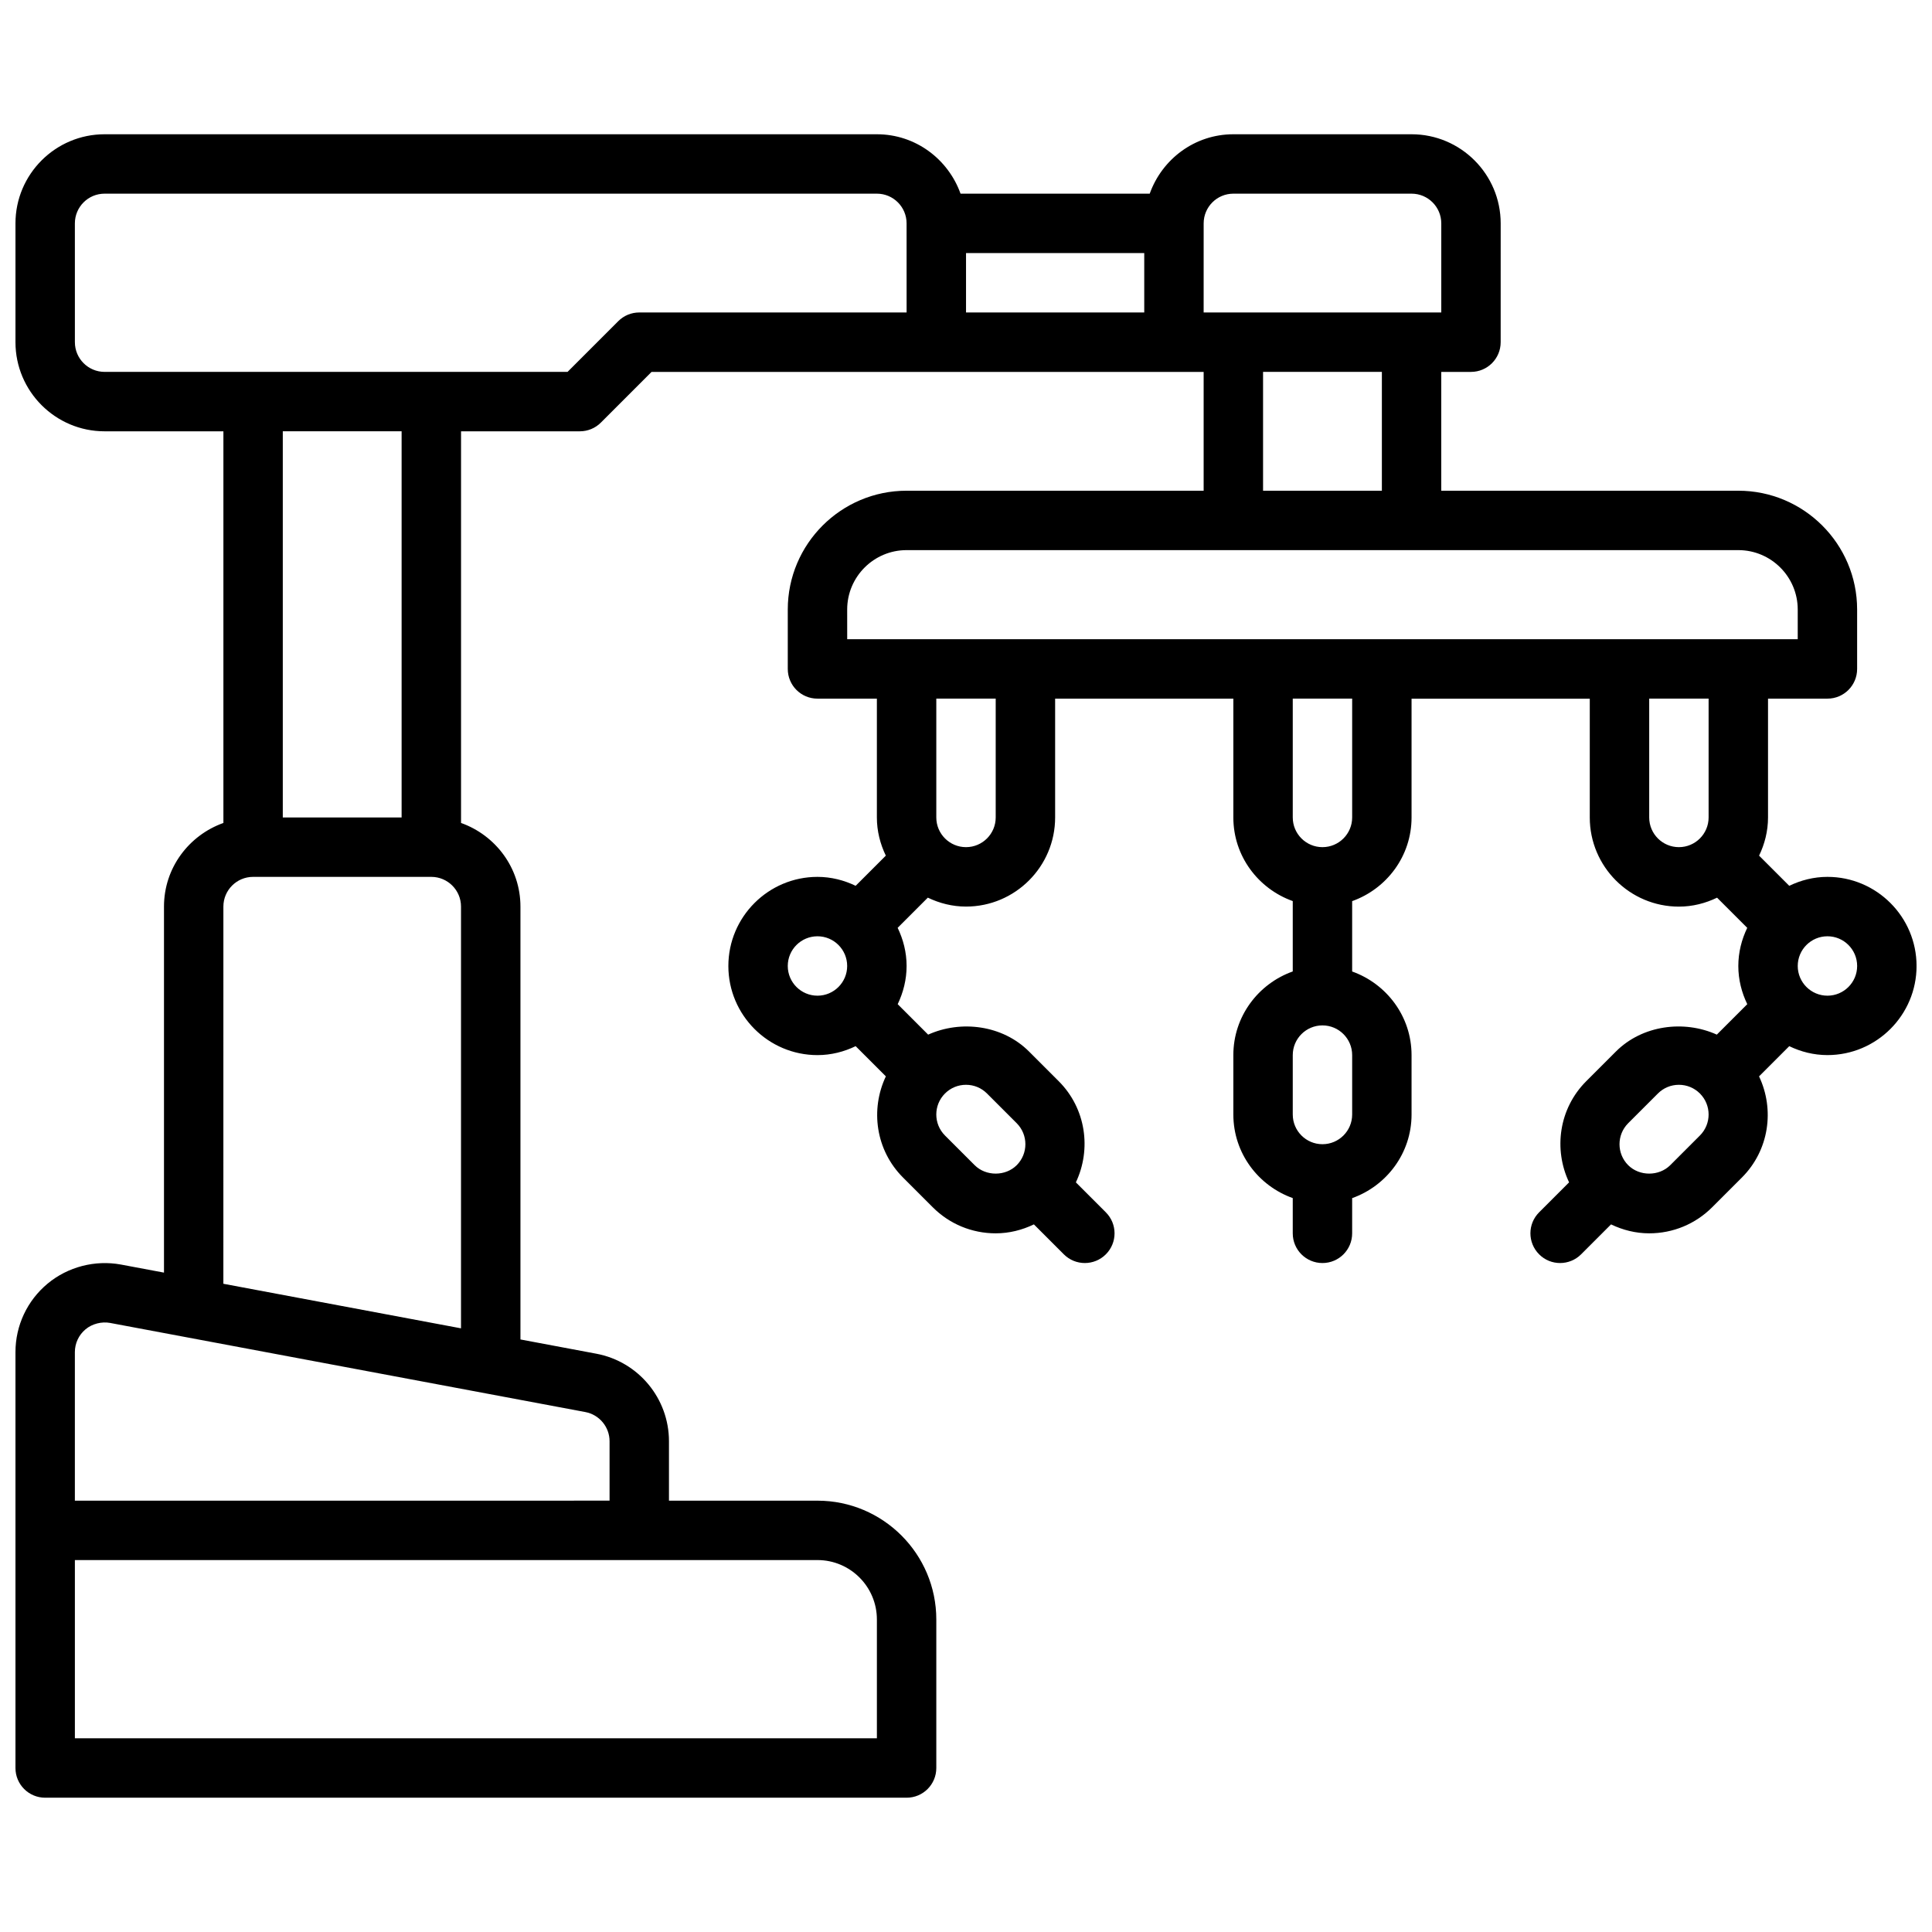 <?xml version="1.0" encoding="UTF-8"?>
<!-- Uploaded to: ICON Repo, www.svgrepo.com, Generator: ICON Repo Mixer Tools -->
<svg width="800px" height="800px" version="1.1" viewBox="144 144 512 512" xmlns="http://www.w3.org/2000/svg">
 <defs>
  <clipPath id="a">
   <path d="m148.09 179h503.81v442h-503.81z"/>
  </clipPath>
 </defs>
 <g clip-path="url(#a)">
  <path d="m628.29 376.38c-3.637 0-7.047 0.891-10.117 2.371l-7.996-7.996c1.477-3.074 2.367-6.484 2.367-10.121v-31.488h15.742c4.352 0 7.871-3.519 7.871-7.871v-15.742c0-17.367-14.121-31.488-31.488-31.488h-78.719v-31.488h7.871c4.352 0 7.871-3.519 7.871-7.871l0.004-31.488c0-13.02-10.598-23.617-23.617-23.617h-47.23c-10.25 0-18.902 6.606-22.16 15.742h-50.137c-3.269-9.137-11.918-15.742-22.168-15.742h-204.67c-13.02 0-23.617 10.594-23.617 23.617v31.488c0 13.02 10.598 23.617 23.617 23.617h31.488v103.79c-9.141 3.258-15.746 11.906-15.746 22.156v97.008l-11.422-2.141c-6.856-1.258-14.043 0.598-19.406 5.047-5.414 4.492-8.531 11.113-8.531 18.168v110.21c0 4.352 3.519 7.871 7.871 7.871h228.29c4.352 0 7.871-3.519 7.871-7.871v-39.359c0-17.367-14.121-31.488-31.488-31.488h-39.359v-15.742c0-11.352-8.102-21.121-19.262-23.207l-20.098-3.773v-114.72c0-10.25-6.606-18.902-15.742-22.16v-103.79h31.488c2.094 0 4.094-0.828 5.566-2.305l13.434-13.438h146.31v31.488h-78.723c-17.367 0-31.488 14.121-31.488 31.488v15.742c0 4.352 3.519 7.871 7.871 7.871h15.742v31.488c0 3.637 0.891 7.047 2.371 10.117l-7.996 7.996c-3.07-1.477-6.481-2.367-10.117-2.367-13.02 0-23.617 10.598-23.617 23.617s10.598 23.617 23.617 23.617c3.637 0 7.047-0.891 10.117-2.371l8.004 8.004c-4.156 8.77-2.707 19.555 4.543 26.805l7.871 7.871c4.457 4.465 10.395 6.922 16.699 6.922 3.574 0 6.992-0.867 10.117-2.371l7.934 7.934c1.535 1.539 3.551 2.309 5.566 2.309s4.031-0.77 5.566-2.305c3.078-3.078 3.078-8.055 0-11.133l-7.941-7.941c4.156-8.77 2.707-19.555-4.543-26.805l-7.871-7.871c-6.984-6.984-17.988-8.414-26.734-4.473l-8.07-8.07c1.469-3.078 2.359-6.484 2.359-10.121s-0.891-7.047-2.371-10.117l7.996-7.996c3.074 1.477 6.484 2.367 10.121 2.367 13.02 0 23.617-10.598 23.617-23.617v-31.488h47.23v31.488c0 10.25 6.606 18.902 15.742 22.16v18.648c-9.141 3.258-15.742 11.918-15.742 22.16v15.742c0 10.25 6.606 18.902 15.742 22.16v9.34c0 4.352 3.519 7.871 7.871 7.871 4.352 0 7.871-3.519 7.871-7.871v-9.328c9.141-3.258 15.742-11.918 15.742-22.16v-15.742c0-10.25-6.606-18.902-15.742-22.16v-18.648c9.141-3.258 15.742-11.918 15.742-22.16v-31.488h47.23v31.488c0 13.02 10.598 23.617 23.617 23.617 3.637 0 7.047-0.891 10.117-2.371l7.996 7.996c-1.473 3.062-2.363 6.473-2.363 10.109s0.891 7.047 2.371 10.117l-8.07 8.07c-8.746-3.945-19.758-2.504-26.734 4.473l-7.871 7.871c-7.25 7.25-8.699 18.035-4.543 26.805l-7.941 7.941c-3.078 3.078-3.078 8.055 0 11.133 1.527 1.539 3.539 2.309 5.555 2.309s4.031-0.77 5.566-2.305l7.934-7.934c3.129 1.5 6.543 2.367 10.117 2.367 6.305 0 12.242-2.465 16.695-6.918l7.871-7.871c7.25-7.25 8.699-18.035 4.543-26.805l8.004-8.004c3.074 1.477 6.481 2.363 10.121 2.363 13.02 0 23.617-10.598 23.617-23.617-0.004-13.02-10.598-23.613-23.617-23.613zm-425.09 7.871c0-4.344 3.527-7.871 7.871-7.871h47.23c4.344 0 7.871 3.527 7.871 7.871v111.77l-62.977-11.809zm15.742-23.617v-102.34h31.488v102.34zm141.7 196.8c8.684 0 15.742 7.062 15.742 15.742v31.488l-212.54 0.004v-47.23zm-61.527-39.227c3.719 0.695 6.426 3.961 6.426 7.738v15.742l-141.7 0.004v-39.359c0-2.356 1.039-4.559 2.832-6.055s4.312-2.086 6.481-1.691zm85.145-291.4h-70.848c-2.094 0-4.094 0.828-5.566 2.305l-13.438 13.441h-122.69c-4.344 0-7.871-3.527-7.871-7.871l-0.004-31.488c0-4.344 3.527-7.871 7.871-7.871h204.67c4.344 0 7.871 3.527 7.871 7.871zm62.977 0h-47.23v-15.742h47.23zm15.746-23.613c0-4.344 3.527-7.871 7.871-7.871h47.23c4.344 0 7.871 3.527 7.871 7.871v23.617h-62.977zm47.23 39.359v31.488h-31.488v-31.488zm-141.7 62.977c0-8.684 7.062-15.742 15.742-15.742h220.42c8.684 0 15.742 7.062 15.742 15.742v7.871h-251.9zm-15.746 94.465c0-4.344 3.527-7.871 7.871-7.871s7.871 3.527 7.871 7.871-3.527 7.871-7.871 7.871-7.871-3.527-7.871-7.871zm52.797 33.793 7.871 7.871c3.07 3.07 3.07 8.062 0 11.133-2.984 2.969-8.148 2.969-11.133 0l-7.871-7.871c-3.07-3.07-3.07-8.062 0-11.133 1.492-1.488 3.469-2.305 5.57-2.305s4.078 0.816 5.562 2.305zm2.309-73.156c0 4.344-3.527 7.871-7.871 7.871s-7.871-3.527-7.871-7.871v-31.488h15.742zm94.465 78.723c0 4.344-3.527 7.871-7.871 7.871s-7.871-3.527-7.871-7.871v-15.742c0-4.344 3.527-7.871 7.871-7.871s7.871 3.527 7.871 7.871zm0-78.723c0 4.344-3.527 7.871-7.871 7.871s-7.871-3.527-7.871-7.871v-31.488h15.742zm78.719 0v-31.488h15.742v31.488c0 4.344-3.527 7.871-7.871 7.871-4.344 0.004-7.871-3.523-7.871-7.871zm13.438 84.289-7.871 7.871c-2.984 2.969-8.148 2.969-11.133 0-3.07-3.07-3.07-8.062 0-11.133l7.871-7.871c1.488-1.488 3.465-2.305 5.566-2.305 2.102 0 4.078 0.82 5.566 2.305 3.07 3.07 3.07 8.062 0 11.133zm33.797-37.055c-4.344 0-7.871-3.527-7.871-7.871s3.527-7.871 7.871-7.871 7.871 3.527 7.871 7.871-3.527 7.871-7.871 7.871z"/>
 </g>
</svg>